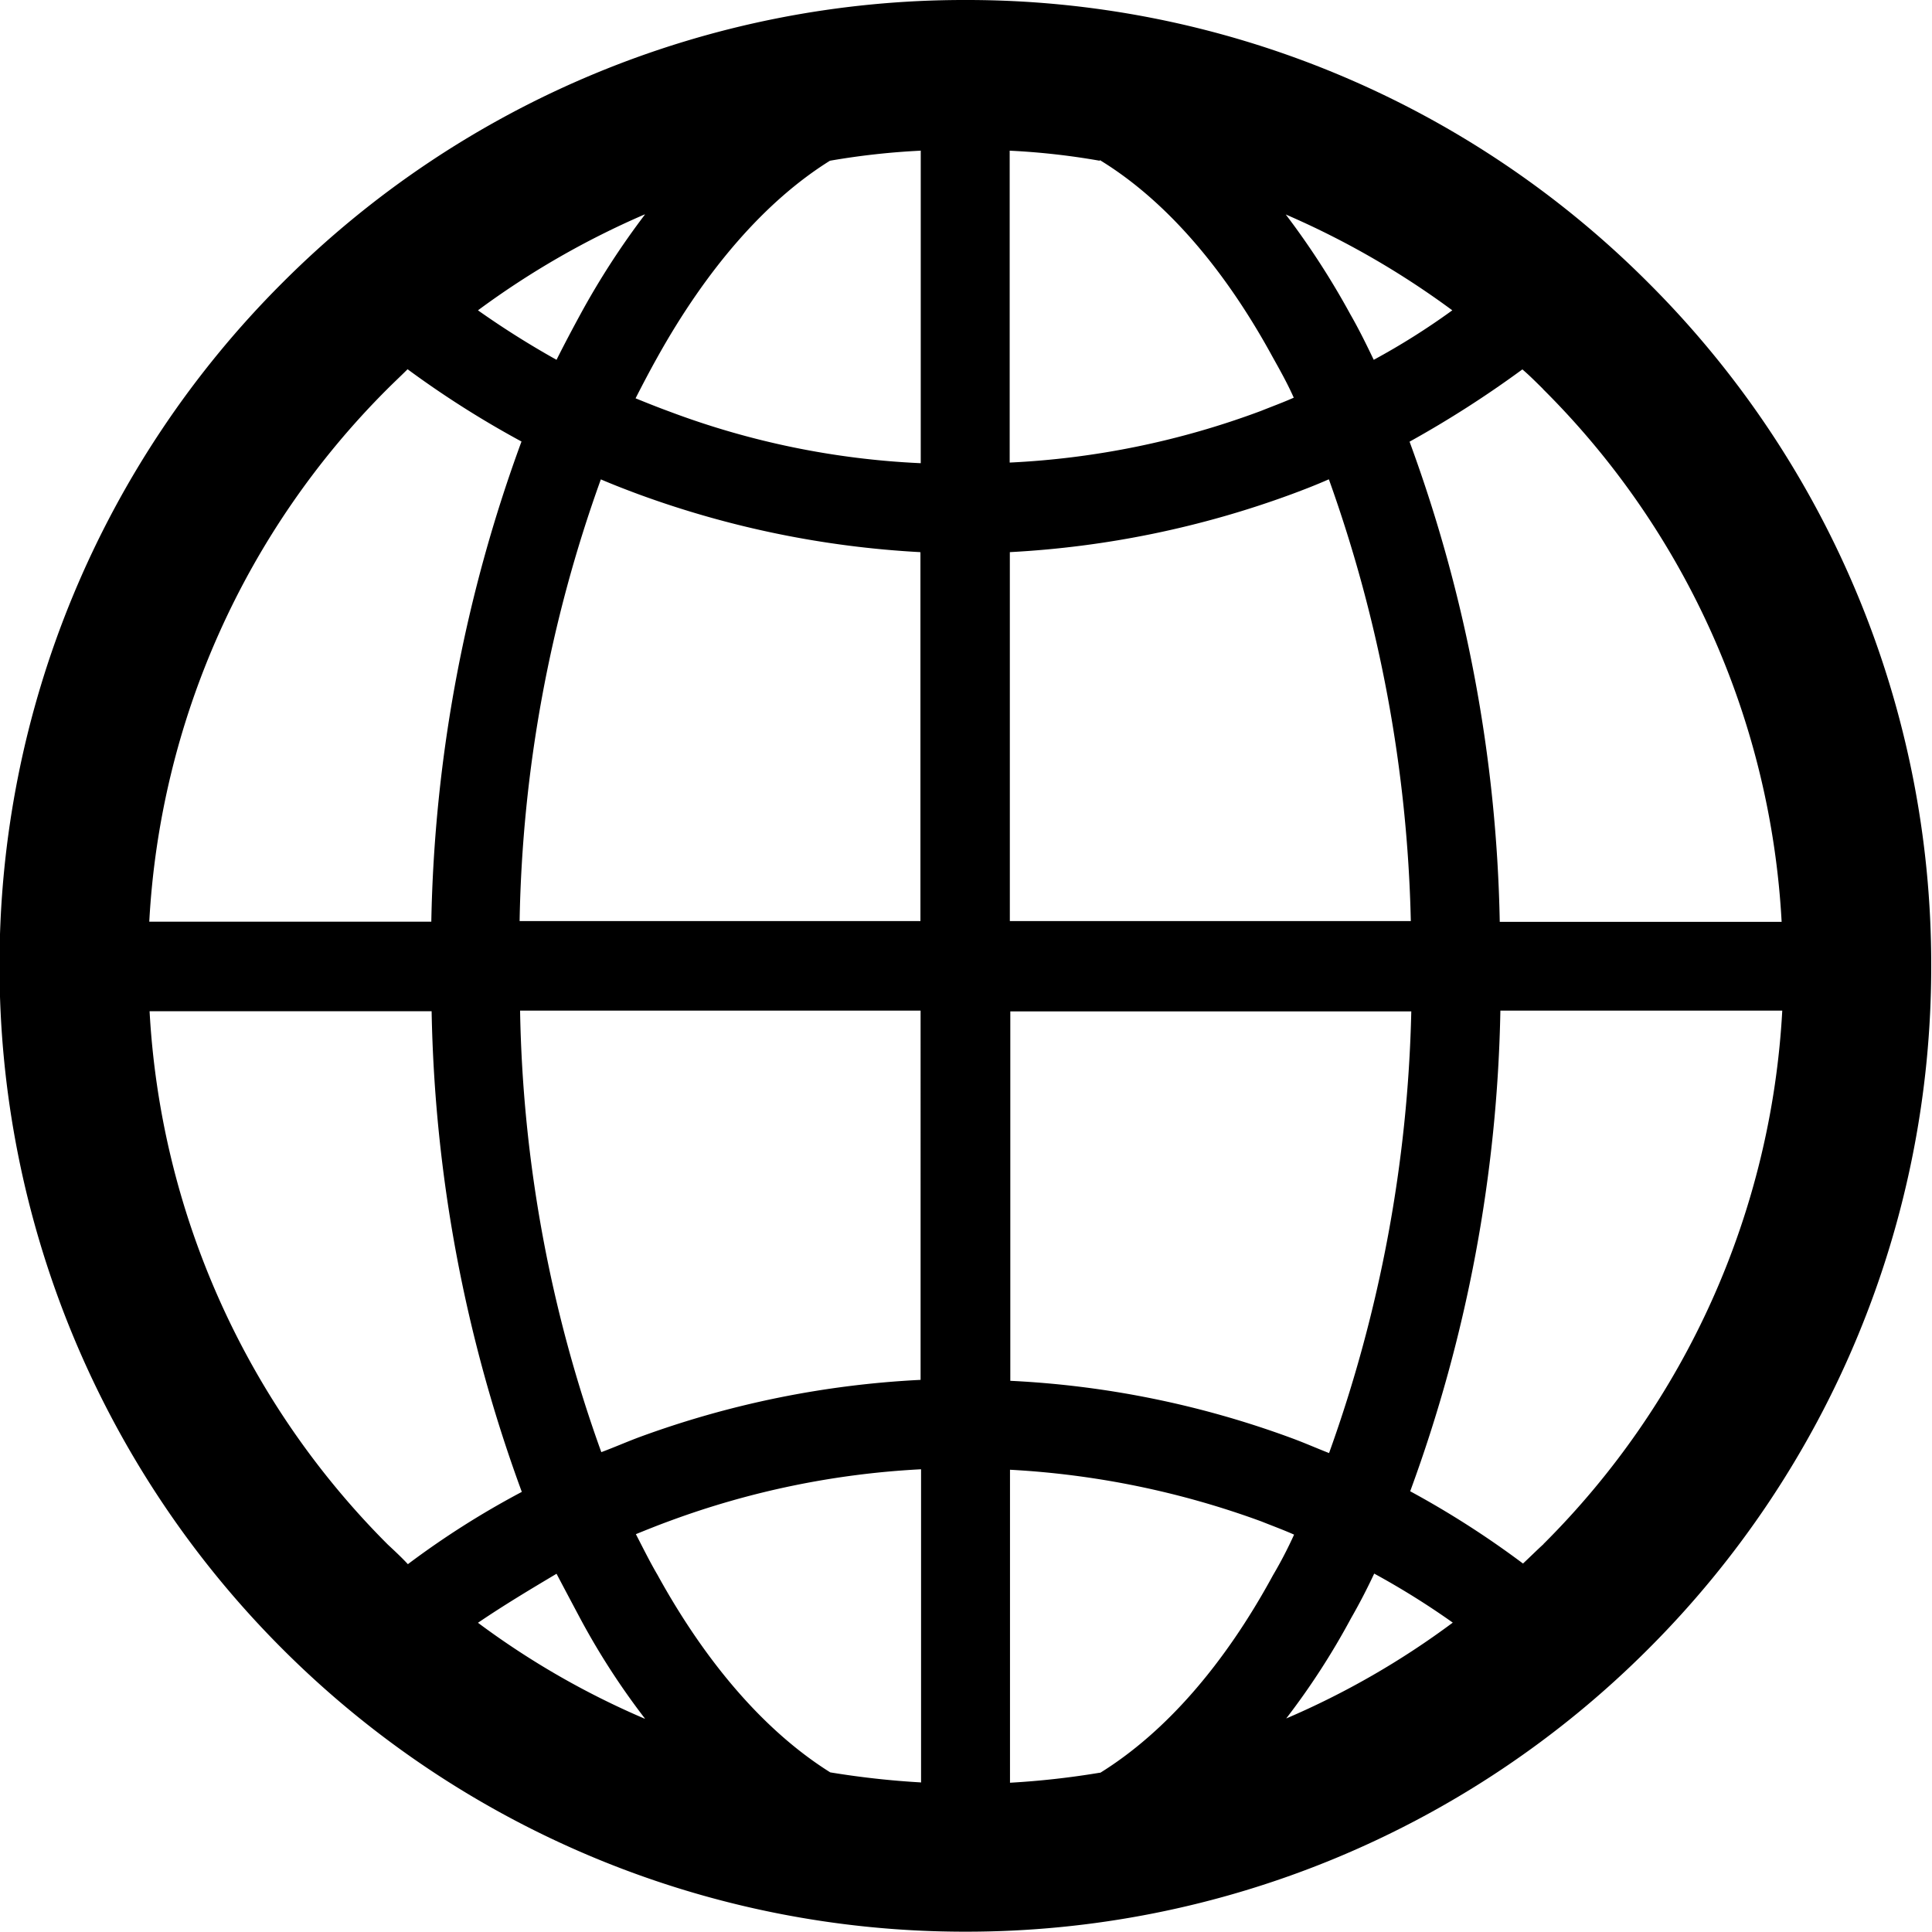 <svg xmlns="http://www.w3.org/2000/svg" width="122.96" height="122.96" viewBox="0 0 122.96 122.96"><title>web_black_icon</title><path d="M-1605.14,58.68a61.24,61.24,0,0,1,43.47,18,61.23,61.23,0,0,1,18,43.44,61.32,61.32,0,0,1-18,43.5,61.33,61.33,0,0,1-43.47,18,61.38,61.38,0,0,1-43.47-18,61.41,61.41,0,0,1-18-43.5,61.31,61.31,0,0,1,18-43.44,61.3,61.3,0,0,1,43.47-18Zm36.79,98.27A51.88,51.88,0,0,0-1553.15,123h-17.94a93.58,93.58,0,0,1-5.74,30.59,58.42,58.42,0,0,1,7.18,4.6c.47-.44.87-.84,1.31-1.24Zm-5.77,5a50.32,50.32,0,0,0-5-3.12c-.47,1-.94,1.91-1.48,2.85a46.6,46.6,0,0,1-4.12,6.37,52,52,0,0,0,10.6-6.1Zm-22.44,9.56c4.16-2.58,7.92-6.91,11-12.58a26.73,26.73,0,0,0,1.34-2.58c-.67-.3-1.41-.57-2.08-.84a55,55,0,0,0-16-3.29v19.92a52.94,52.94,0,0,0,5.73-.64Zm-11.4.64V152.19a54.11,54.11,0,0,0-16,3.29c-.74.27-1.41.54-2.15.84.47.91.9,1.78,1.37,2.58,3.12,5.67,6.88,10,11,12.58a54.69,54.69,0,0,0,5.77.64Zm-17.57-4.09a46.28,46.28,0,0,1-4.12-6.37c-.5-.94-1-1.88-1.51-2.85-1.68,1-3.35,2-5,3.12a51.83,51.83,0,0,0,10.6,6.1Zm-15.09-9.83a54.39,54.39,0,0,1,7.25-4.6,93.49,93.49,0,0,1-5.74-30.59h-17.95a52,52,0,0,0,15.16,33.94c.44.41.87.81,1.27,1.24Zm58.63-7.08a88.91,88.91,0,0,0,5.23-28.1h-25.52v23.51a60.08,60.08,0,0,1,17.94,3.66c.81.3,1.58.64,2.35.94Zm-26-4.6V123h-25.49a87.16,87.16,0,0,0,5.17,28.1c.81-.3,1.58-.64,2.38-.94a60.53,60.53,0,0,1,17.94-3.66Zm39.61-63.12c-.44-.43-.84-.84-1.31-1.24a67.31,67.31,0,0,1-7.18,4.6,93.52,93.52,0,0,1,5.74,30.56h17.94a51.73,51.73,0,0,0-15.19-33.91Zm-5.77-5a53.67,53.67,0,0,0-10.6-6.1,50.52,50.52,0,0,1,4.12,6.37c.54.94,1,1.88,1.48,2.88a44.88,44.88,0,0,0,5-3.15Zm-22.44-9.52a45.59,45.59,0,0,0-5.73-.64V88.12a52.86,52.86,0,0,0,16-3.29c.67-.27,1.41-.54,2.08-.84-.4-.9-.87-1.74-1.34-2.58-3.09-5.67-6.84-10-11-12.54Zm-11.4-.64a47,47,0,0,0-5.77.64c-4.09,2.55-7.85,6.88-11,12.54-.47.84-.91,1.68-1.37,2.58.74.3,1.41.57,2.15.84a52,52,0,0,0,16,3.29V68.24Zm-17.57,4.06a53.47,53.47,0,0,0-10.6,6.1,55.9,55.9,0,0,0,5,3.15c.5-1,1-1.94,1.51-2.88a50.14,50.14,0,0,1,4.12-6.37Zm-15.09,9.86c-.4.4-.84.81-1.27,1.24a51.88,51.88,0,0,0-15.16,33.91h17.95a93.44,93.44,0,0,1,5.74-30.56,61.92,61.92,0,0,1-7.25-4.6Zm58.63,7c-.77.34-1.54.64-2.35.94a61.2,61.2,0,0,1-17.94,3.69v23.48h25.52A89.12,89.12,0,0,0-1582,89.2Zm-26,4.63a61.66,61.66,0,0,1-17.94-3.69c-.81-.3-1.58-.6-2.38-.94a87.36,87.36,0,0,0-5.17,28.11H-1608V93.83Z" transform="translate(1666.58 -58.68)"/></svg>